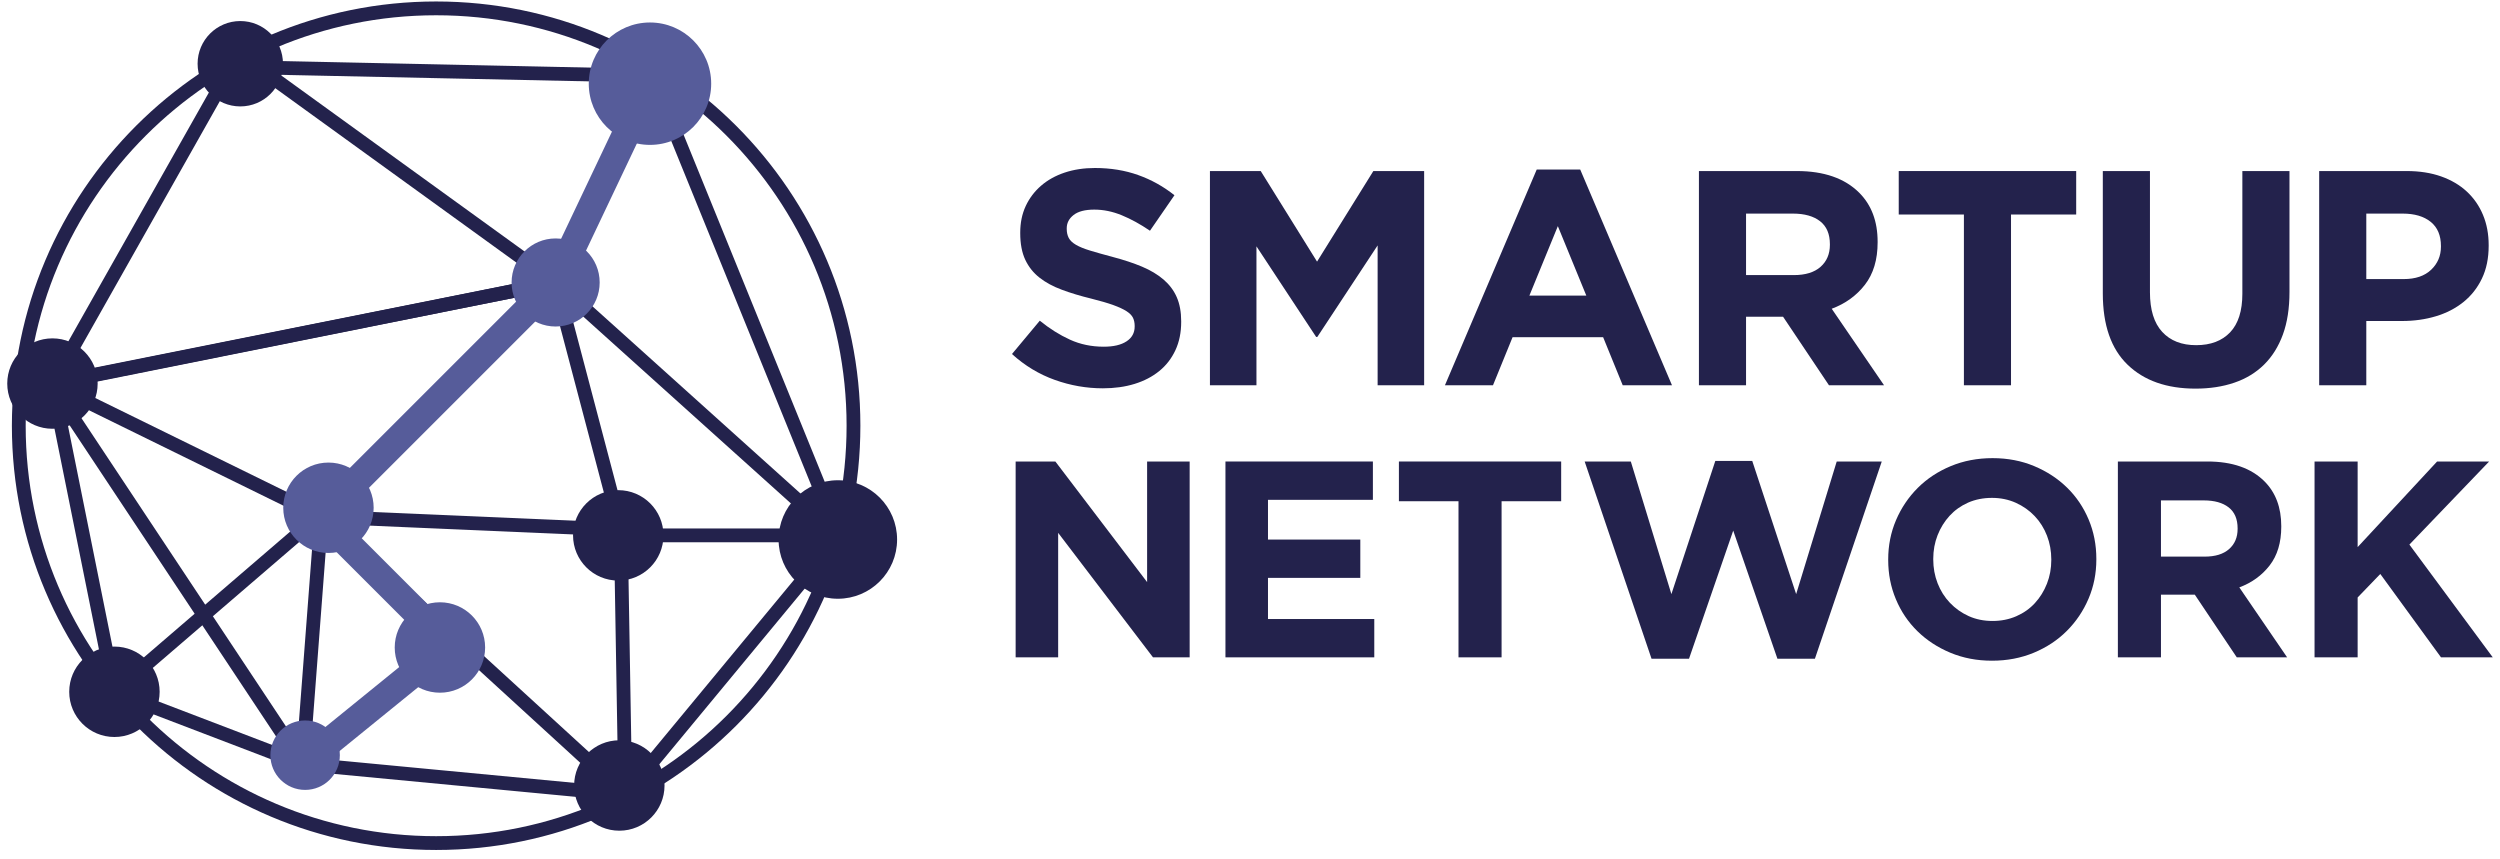 <?xml version="1.0" encoding="UTF-8"?>
<svg width="160px" height="55px" viewBox="0 0 160 55" version="1.1" xmlns="http://www.w3.org/2000/svg" xmlns:xlink="http://www.w3.org/1999/xlink">
    <!-- Generator: Sketch 53 (72520) - https://sketchapp.com -->
    <title>sn_c</title>
    <desc>Created with Sketch.</desc>
    <g id="main" stroke="none" stroke-width="1" fill="none" fill-rule="evenodd">
        <g id="contact_color_logo" transform="translate(-183, -48)">
            <g id="sn_c" transform="translate(183, 48)">
                <g>
                    <path d="M70.582,24.852 C69.538,24.852 68.512,24.673 67.507,24.314 C66.502,23.955 65.588,23.403 64.766,22.658 L66.547,20.524 C67.174,21.034 67.818,21.438 68.477,21.738 C69.136,22.039 69.857,22.189 70.641,22.189 C71.267,22.189 71.753,22.074 72.099,21.846 C72.446,21.618 72.619,21.301 72.619,20.896 L72.619,20.857 C72.619,20.661 72.582,20.489 72.511,20.338 C72.438,20.188 72.301,20.048 72.098,19.917 C71.895,19.787 71.614,19.656 71.254,19.525 C70.893,19.395 70.426,19.258 69.85,19.114 C69.156,18.945 68.528,18.756 67.965,18.546 C67.402,18.338 66.924,18.08 66.532,17.772 C66.139,17.466 65.834,17.084 65.618,16.627 C65.403,16.17 65.295,15.602 65.295,14.923 L65.295,14.884 C65.295,14.258 65.411,13.693 65.644,13.19 C65.878,12.688 66.205,12.253 66.627,11.888 C67.048,11.522 67.552,11.242 68.137,11.046 C68.723,10.85 69.367,10.752 70.073,10.752 C71.078,10.752 72.001,10.902 72.843,11.203 C73.686,11.503 74.46,11.934 75.165,12.495 L73.598,14.767 C72.984,14.349 72.384,14.019 71.796,13.778 C71.209,13.536 70.621,13.415 70.034,13.415 C69.446,13.415 69.006,13.529 68.712,13.758 C68.418,13.986 68.271,14.27 68.271,14.61 L68.271,14.649 C68.271,14.871 68.314,15.064 68.399,15.227 C68.484,15.39 68.637,15.537 68.86,15.667 C69.083,15.798 69.387,15.922 69.773,16.039 C70.16,16.157 70.647,16.294 71.236,16.451 C71.93,16.634 72.548,16.839 73.092,17.067 C73.635,17.296 74.093,17.571 74.466,17.89 C74.839,18.211 75.121,18.585 75.311,19.017 C75.5,19.447 75.596,19.963 75.596,20.563 L75.596,20.602 C75.596,21.282 75.472,21.885 75.226,22.414 C74.979,22.943 74.636,23.387 74.194,23.746 C73.753,24.105 73.227,24.38 72.616,24.569 C72.004,24.758 71.326,24.852 70.582,24.852" id="Fill-2" fill="#23224C"></path>
                    <polygon id="Fill-4" fill="#23224C" points="77.436 10.948 80.687 10.948 84.291 16.744 87.894 10.948 91.145 10.948 91.145 24.656 88.168 24.656 88.168 15.706 84.31 21.562 84.232 21.562 80.413 15.766 80.413 24.656 77.436 24.656"></polygon>
                    <path d="M101.524,18.918 L99.702,14.473 L97.881,18.918 L101.524,18.918 Z M98.351,10.849 L101.133,10.849 L107.007,24.657 L103.854,24.657 L102.601,21.582 L96.804,21.582 L95.551,24.657 L92.476,24.657 L98.351,10.849 Z" id="Fill-6" fill="#23224C"></path>
                    <path d="M114.802,17.606 C115.546,17.606 116.117,17.43 116.516,17.078 C116.913,16.725 117.113,16.255 117.113,15.667 L117.113,15.628 C117.113,14.975 116.904,14.486 116.486,14.159 C116.068,13.833 115.487,13.67 114.743,13.67 L111.747,13.67 L111.747,17.606 L114.802,17.606 Z M108.731,10.947 L114.998,10.947 C116.734,10.947 118.065,11.411 118.993,12.338 C119.775,13.122 120.168,14.166 120.168,15.472 L120.168,15.51 C120.168,16.621 119.896,17.525 119.355,18.223 C118.813,18.922 118.104,19.434 117.23,19.76 L120.579,24.657 L117.054,24.657 L114.116,20.27 L114.077,20.27 L111.747,20.27 L111.747,24.657 L108.731,24.657 L108.731,10.947 Z" id="Fill-8" fill="#23224C"></path>
                    <polygon id="Fill-10" fill="#23224C" points="125.69 13.729 121.519 13.729 121.519 10.947 132.876 10.947 132.876 13.729 128.705 13.729 128.705 24.657 125.69 24.657"></polygon>
                    <path d="M140.515,24.872 C138.674,24.872 137.225,24.363 136.168,23.344 C135.11,22.326 134.58,20.805 134.58,18.781 L134.58,10.947 L137.597,10.947 L137.597,18.703 C137.597,19.826 137.857,20.671 138.38,21.239 C138.902,21.807 139.627,22.091 140.554,22.091 C141.481,22.091 142.205,21.817 142.728,21.269 C143.249,20.72 143.511,19.898 143.511,18.801 L143.511,10.947 L146.527,10.947 L146.527,18.683 C146.527,19.728 146.387,20.635 146.106,21.406 C145.825,22.176 145.423,22.819 144.901,23.335 C144.379,23.85 143.746,24.236 143.001,24.49 C142.257,24.745 141.428,24.872 140.515,24.872" id="Fill-12" fill="#23224C"></path>
                    <path d="M153.832,17.861 C154.589,17.861 155.176,17.662 155.594,17.264 C156.012,16.865 156.22,16.372 156.22,15.785 L156.22,15.746 C156.22,15.067 156.001,14.551 155.565,14.199 C155.127,13.846 154.53,13.67 153.772,13.67 L151.443,13.67 L151.443,17.861 L153.832,17.861 Z M148.427,10.947 L154.027,10.947 C154.85,10.947 155.584,11.062 156.23,11.29 C156.877,11.519 157.426,11.842 157.875,12.259 C158.326,12.677 158.672,13.177 158.913,13.758 C159.155,14.339 159.275,14.982 159.275,15.687 L159.275,15.726 C159.275,16.523 159.132,17.222 158.845,17.821 C158.558,18.422 158.163,18.925 157.66,19.329 C157.157,19.735 156.569,20.038 155.897,20.24 C155.224,20.443 154.504,20.544 153.734,20.544 L151.443,20.544 L151.443,24.656 L148.427,24.656 L148.427,10.947 Z" id="Fill-14" fill="#23224C"></path>
                    <polygon id="Fill-16" fill="#23224C" points="65.001 29.536 67.543 29.536 73.415 37.254 73.415 29.536 76.138 29.536 76.138 42.07 73.792 42.07 67.722 34.102 67.722 42.07 65.001 42.07"></polygon>
                    <polygon id="Fill-18" fill="#23224C" points="78.429 29.536 87.865 29.536 87.865 31.989 81.151 31.989 81.151 34.532 87.06 34.532 87.06 36.984 81.151 36.984 81.151 39.617 87.954 39.617 87.954 42.07 78.429 42.07"></polygon>
                    <polygon id="Fill-20" fill="#23224C" points="93.344 32.079 89.53 32.079 89.53 29.536 99.915 29.536 99.915 32.079 96.101 32.079 96.101 42.07 93.344 42.07"></polygon>
                    <polygon id="Fill-22" fill="#23224C" points="101.418 29.536 104.372 29.536 106.969 38.024 109.78 29.5 112.144 29.5 114.954 38.024 117.55 29.536 120.433 29.536 116.154 42.159 113.755 42.159 110.926 33.959 108.097 42.159 105.698 42.159"></polygon>
                    <path d="M127.524,39.742 C128.072,39.742 128.58,39.641 129.045,39.438 C129.511,39.235 129.907,38.954 130.236,38.596 C130.564,38.238 130.82,37.824 131.006,37.352 C131.19,36.88 131.283,36.376 131.283,35.839 L131.283,35.803 C131.283,35.266 131.19,34.758 131.006,34.281 C130.82,33.804 130.559,33.386 130.218,33.028 C129.878,32.67 129.475,32.387 129.009,32.177 C128.544,31.969 128.037,31.864 127.487,31.864 C126.927,31.864 126.417,31.966 125.957,32.168 C125.497,32.372 125.104,32.652 124.775,33.01 C124.447,33.368 124.19,33.783 124.005,34.254 C123.82,34.726 123.728,35.23 123.728,35.768 L123.728,35.803 C123.728,36.34 123.82,36.848 124.005,37.325 C124.19,37.803 124.453,38.22 124.793,38.578 C125.134,38.936 125.533,39.22 125.993,39.429 C126.452,39.637 126.962,39.742 127.524,39.742 M127.487,42.285 C126.521,42.285 125.632,42.114 124.82,41.774 C124.008,41.434 123.307,40.975 122.716,40.396 C122.125,39.817 121.665,39.137 121.338,38.354 C121.009,37.573 120.845,36.734 120.845,35.839 L120.845,35.803 C120.845,34.908 121.012,34.07 121.346,33.288 C121.681,32.505 122.144,31.819 122.734,31.228 C123.325,30.638 124.029,30.172 124.847,29.832 C125.664,29.492 126.556,29.321 127.524,29.321 C128.491,29.321 129.379,29.492 130.191,29.832 C131.003,30.172 131.704,30.632 132.295,31.211 C132.886,31.789 133.345,32.47 133.674,33.252 C134.002,34.034 134.166,34.872 134.166,35.768 L134.166,35.803 C134.166,36.698 133.999,37.537 133.665,38.319 C133.331,39.101 132.867,39.787 132.277,40.378 C131.686,40.969 130.982,41.434 130.165,41.774 C129.347,42.114 128.455,42.285 127.487,42.285" id="Fill-24" fill="#23224C"></path>
                    <path d="M141.095,35.624 C141.775,35.624 142.297,35.463 142.662,35.141 C143.025,34.818 143.207,34.389 143.207,33.851 L143.207,33.816 C143.207,33.219 143.016,32.771 142.635,32.473 C142.252,32.174 141.721,32.026 141.041,32.026 L138.302,32.026 L138.302,35.624 L141.095,35.624 Z M135.544,29.536 L141.274,29.536 C142.861,29.536 144.079,29.96 144.927,30.808 C145.642,31.524 146.001,32.479 146.001,33.673 L146.001,33.708 C146.001,34.722 145.752,35.549 145.257,36.188 C144.762,36.826 144.115,37.295 143.316,37.593 L146.376,42.07 L143.154,42.07 L140.468,38.059 L140.432,38.059 L138.302,38.059 L138.302,42.07 L135.544,42.07 L135.544,29.536 Z" id="Fill-26" fill="#23224C"></path>
                    <polygon id="Fill-28" fill="#23224C" points="148.131 29.536 150.889 29.536 150.889 35.015 155.974 29.536 159.304 29.536 154.201 34.854 159.537 42.07 156.224 42.07 152.339 36.734 150.889 38.238 150.889 42.07 148.131 42.07"></polygon>
                    <path d="M54.623,27.246 C54.623,41.998 42.664,53.957 27.912,53.957 C13.161,53.957 1.202,41.998 1.202,27.246 C1.202,12.495 13.161,0.536 27.912,0.536 C42.664,0.536 54.623,12.495 54.623,27.246 Z" id="Stroke-30" stroke="#23224C" stroke-width="0.883" stroke-linecap="round" stroke-linejoin="round"></path>
                    <polyline id="Stroke-32" stroke="#23224C" stroke-width="0.883" stroke-linecap="round" stroke-linejoin="round" points="19.367 48.894 40.017 50.856 20.573 33.066 39.729 33.893 35.56 18.079 3.214 24.548 19.367 48.894 20.573 33.066 3.214 24.548"></polyline>
                    <polyline id="Stroke-34" stroke="#23224C" stroke-width="0.883" stroke-linecap="round" stroke-linejoin="round" points="39.73 33.892 40.017 50.856 53.662 34.365 35.561 18.078 20.574 33.066 28.768 41.26 19.367 48.894"></polyline>
                    <polygon id="Stroke-36" stroke="#23224C" stroke-width="0.883" stroke-linecap="round" stroke-linejoin="round" points="15.29 3.415 3.356 24.548 35.56 18.078"></polygon>
                    <path d="M3.356,24.548 L7.331,44.283 C7.332,44.29 7.338,44.296 7.344,44.299 L19.367,48.894" id="Stroke-38" stroke="#23224C" stroke-width="0.883" stroke-linecap="round" stroke-linejoin="round"></path>
                    <path d="M21.02,32.497 L7.324,44.275" id="Stroke-40" stroke="#23224C" stroke-width="0.883" stroke-linecap="round" stroke-linejoin="round"></path>
                    <polyline id="Stroke-42" stroke="#23224C" stroke-width="0.883" stroke-linecap="round" stroke-linejoin="round" points="39.568 34.263 53.699 34.263 41.742 4.853 14.643 4.278"></polyline>
                    <path d="M6.25,24.548 C6.25,26.146 4.955,27.441 3.356,27.441 C1.759,27.441 0.464,26.146 0.464,24.548 C0.464,22.95 1.759,21.655 3.356,21.655 C4.955,21.655 6.25,22.95 6.25,24.548" id="Fill-44" fill="#23224C"></path>
                    <path d="M18.111,4.079 C18.111,5.588 16.888,6.811 15.379,6.811 C13.87,6.811 12.646,5.588 12.646,4.079 C12.646,2.57 13.87,1.347 15.379,1.347 C16.888,1.347 18.111,2.57 18.111,4.079" id="Fill-46" fill="#23224C"></path>
                    <path d="M10.217,44.275 C10.217,45.873 8.922,47.168 7.324,47.168 C5.725,47.168 4.43,45.873 4.43,44.275 C4.43,42.676 5.725,41.381 7.324,41.381 C8.922,41.381 10.217,42.676 10.217,44.275" id="Fill-48" fill="#23224C"></path>
                    <path d="M57.414,34.529 C57.414,36.623 55.716,38.32 53.622,38.32 C51.528,38.32 49.83,36.623 49.83,34.529 C49.83,32.434 51.528,30.736 53.622,30.736 C55.716,30.736 57.414,32.434 57.414,34.529" id="Fill-50" fill="#23224C"></path>
                    <path d="M42.462,34.263 C42.462,35.861 41.166,37.157 39.568,37.157 C37.97,37.157 36.675,35.861 36.675,34.263 C36.675,32.665 37.97,31.37 39.568,31.37 C41.166,31.37 42.462,32.665 42.462,34.263" id="Fill-52" fill="#23224C"></path>
                    <path d="M42.53,50.272 C42.53,51.87 41.235,53.165 39.637,53.165 C38.039,53.165 36.744,51.87 36.744,50.272 C36.744,48.674 38.039,47.378 39.637,47.378 C41.235,47.378 42.53,48.674 42.53,50.272" id="Fill-54" fill="#23224C"></path>
                    <polygon id="Fill-56" fill="#565C9A" points="36.358 18.457 34.763 17.7 40.801 4.978 42.396 5.735"></polygon>
                    <path d="M38.379,18.079 C38.379,19.635 37.118,20.897 35.56,20.897 C34.004,20.897 32.741,19.635 32.742,18.079 C32.742,16.522 34.004,15.26 35.56,15.26 C37.118,15.26 38.38,16.522 38.379,18.079" id="Fill-58" fill="#565C9A"></path>
                    <path d="M23.914,32.497 C23.914,34.095 22.619,35.39 21.021,35.39 C19.423,35.39 18.128,34.095 18.128,32.497 C18.128,30.899 19.423,29.604 21.021,29.604 C22.619,29.604 23.914,30.899 23.914,32.497" id="Fill-60" fill="#565C9A"></path>
                    <path d="M45.516,5.356 C45.516,7.52 43.762,9.273 41.599,9.273 C39.435,9.273 37.681,7.52 37.681,5.356 C37.681,3.192 39.435,1.439 41.599,1.439 C43.762,1.439 45.516,3.192 45.516,5.356" id="Fill-62" fill="#565C9A"></path>
                    <path d="M21.75,48.332 C21.75,49.56 20.755,50.554 19.527,50.554 C18.3,50.554 17.305,49.56 17.305,48.332 C17.305,47.104 18.3,46.109 19.527,46.109 C20.755,46.109 21.75,47.104 21.75,48.332" id="Fill-64" fill="#565C9A"></path>
                    <polygon id="Fill-66" fill="#565C9A" points="19.869 49.58 18.755 48.21 27.397 41.192 19.27 33.066 34.882 17.454 36.131 18.702 21.767 33.066 30.029 41.328"></polygon>
                    <path d="M31.048,41.44 C31.048,43.037 29.753,44.333 28.155,44.333 C26.557,44.333 25.262,43.037 25.262,41.44 C25.262,39.842 26.557,38.546 28.155,38.546 C29.753,38.546 31.048,39.842 31.048,41.44" id="Fill-68" fill="#565C9A"></path>
                </g>
            </g>
        </g>
    </g>
</svg>